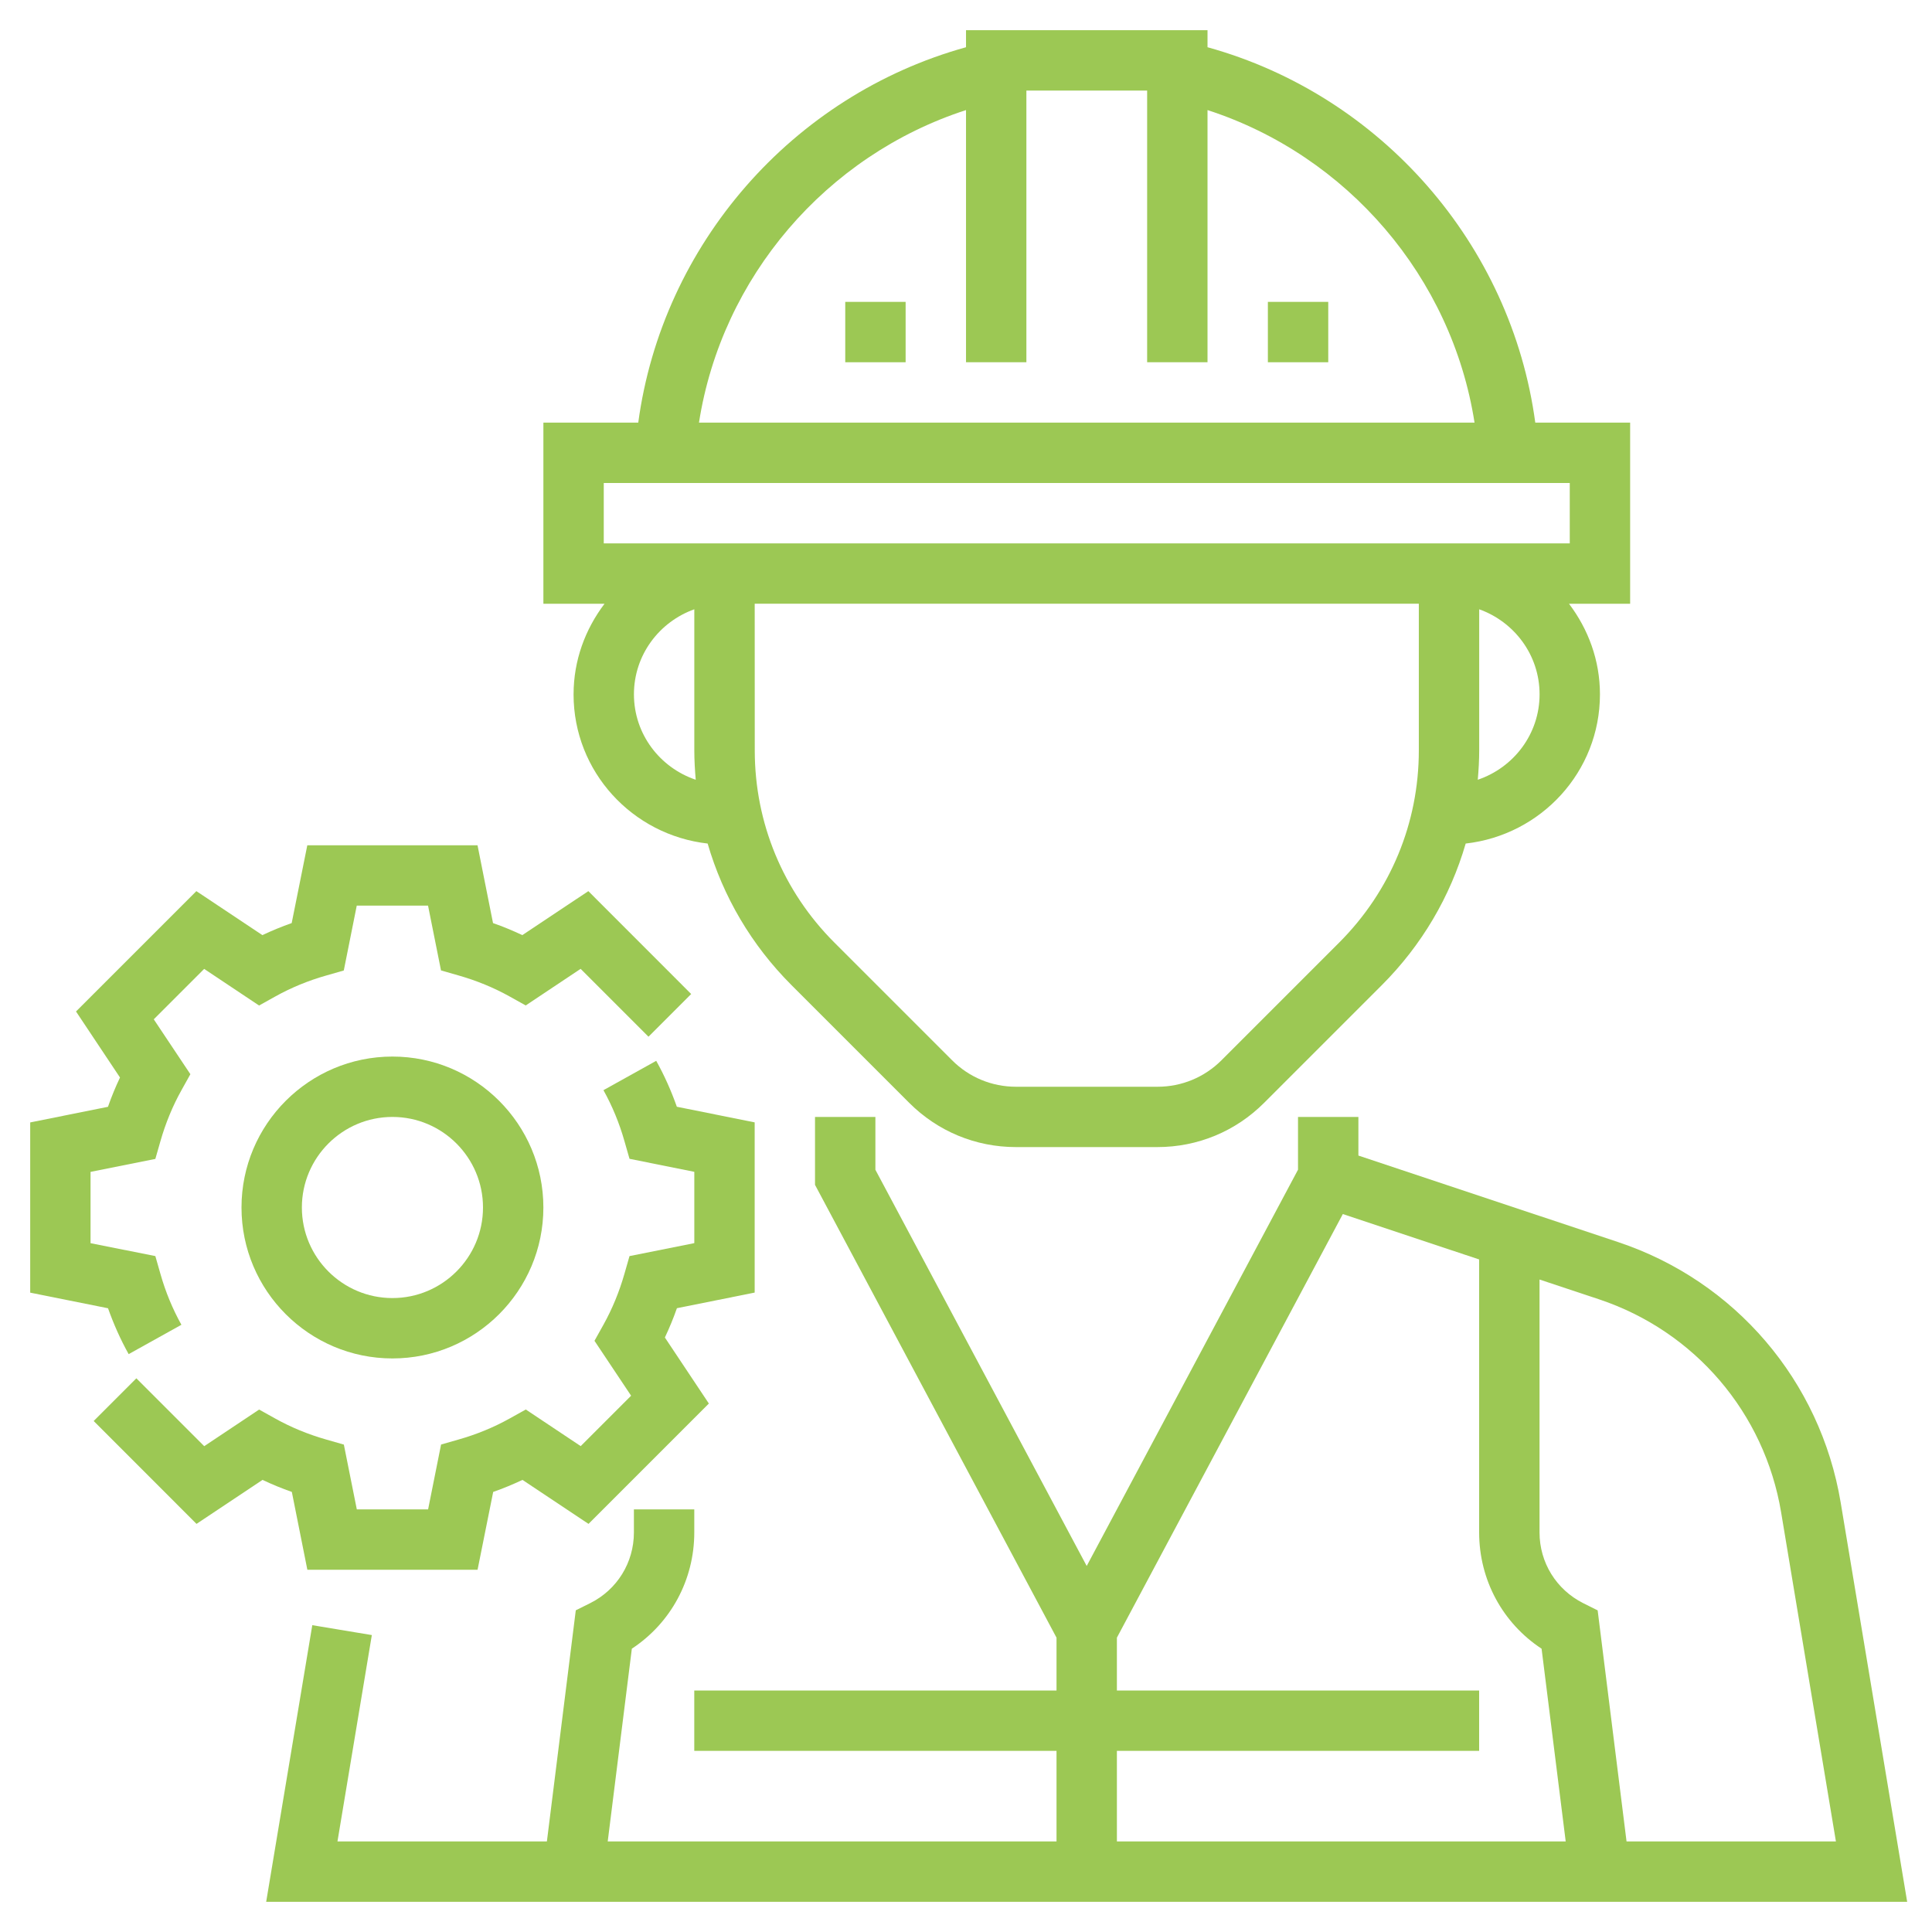 <?xml version="1.0" encoding="UTF-8"?>
<svg width="128pt" height="128pt" version="1.1" viewBox="0 0 128 128" xmlns="http://www.w3.org/2000/svg">
 <g fill="#9cc854">
  <path d="m121.95 99.547c-1.344-8.059-6.992-14.672-14.742-17.254l-17.211-5.734v-2.559h-4v3.496l-14 26.254-14-26.25v-3.5h-4v4.5l16 30v3.5h-24v4h24v6h-29.734l1.598-12.77c2.578-1.695 4.137-4.559 4.137-7.703v-1.527h-4v1.527c0 1.996-1.109 3.793-2.894 4.684l-0.957 0.477-1.914 15.312h-13.875l2.277-13.672-3.945-0.656-3.055 18.328h108.72zm-47.953 16.453h24v-4h-24v-3.5l14.969-28.066 9.031 3.008v18.086c0 3.144 1.559 6.008 4.137 7.703l1.598 12.77h-29.734zm33.766 6-1.914-15.309-0.957-0.477c-1.785-0.898-2.894-2.691-2.894-4.688v-16.754l3.945 1.312c6.344 2.117 10.965 7.527 12.062 14.117l3.629 21.797z"/>
  <path d="m38 46c0 5.133 3.898 9.324 8.883 9.887 1.02 3.512 2.902 6.727 5.559 9.383l7.797 7.797c1.887 1.887 4.398 2.93 7.07 2.93h9.371c2.672 0 5.184-1.043 7.07-2.93l7.797-7.797c2.656-2.656 4.539-5.875 5.559-9.383 4.996-0.562 8.895-4.754 8.895-9.887 0-2.262-0.781-4.324-2.051-6h4.051v-12h-6.285c-1.59-11.805-10.207-21.684-21.715-24.871v-1.129h-16v1.129c-11.504 3.188-20.121 13.066-21.715 24.871h-6.285v12h4.051c-1.27 1.676-2.051 3.738-2.051 6zm4 0c0-2.606 1.68-4.805 4-5.633v9.348c0 0.652 0.039 1.301 0.094 1.945-2.371-0.801-4.094-3.023-4.094-5.66zm46.727 16.445-7.797 7.797c-1.133 1.133-2.641 1.758-4.242 1.758h-9.371c-1.605 0-3.113-0.625-4.242-1.758l-7.797-7.797c-3.398-3.398-5.273-7.922-5.273-12.727l-0.004-9.719h44v9.715c0 4.809-1.875 9.328-5.273 12.73zm9.18-10.785c0.055-0.645 0.094-1.289 0.094-1.945v-9.348c2.32 0.828 4 3.027 4 5.633 0 2.637-1.723 4.859-4.094 5.66zm-33.906-44.367v16.707h4v-18h8v18h4v-16.707c9.27 3.004 16.188 11.078 17.691 20.707h-51.383c1.504-9.633 8.422-17.703 17.691-20.707zm-24 24.707h64v4h-64z"/>
  <path d="m84 20h4v4h-4z"/>
  <path d="m56 20h4v4h-4z"/>
  <path d="m20.363 104h11.277l1.035-5.156c0.66-0.23 1.309-0.5 1.941-0.797l4.375 2.914 7.973-7.973-2.914-4.375c0.297-0.629 0.566-1.277 0.797-1.941l5.152-1.035v-11.277l-5.156-1.035c-0.375-1.059-0.828-2.078-1.367-3.043l-3.496 1.945c0.586 1.051 1.055 2.188 1.391 3.375l0.336 1.172 4.293 0.863v4.723l-4.293 0.859-0.336 1.172c-0.34 1.191-0.805 2.324-1.391 3.375l-0.594 1.066 2.426 3.637-3.34 3.34-3.637-2.426-1.066 0.594c-1.051 0.586-2.188 1.055-3.375 1.391l-1.172 0.336-0.859 4.297h-4.723l-0.859-4.293-1.172-0.336c-1.191-0.34-2.324-0.805-3.375-1.391l-1.066-0.594-3.637 2.426-4.496-4.496-2.828 2.828 6.812 6.816 4.375-2.914c0.629 0.297 1.277 0.566 1.941 0.797z"/>
  <path d="m8.523 89.715 3.496-1.945c-0.586-1.051-1.055-2.188-1.391-3.375l-0.336-1.176-4.293-0.855v-4.723l4.293-0.859 0.336-1.172c0.34-1.191 0.805-2.324 1.391-3.375l0.594-1.066-2.426-3.637 3.34-3.34 3.637 2.426 1.066-0.594c1.051-0.586 2.188-1.055 3.375-1.391l1.172-0.336 0.859-4.297h4.723l0.859 4.293 1.172 0.336c1.191 0.34 2.324 0.805 3.375 1.391l1.066 0.594 3.637-2.426 4.496 4.496 2.828-2.828-6.812-6.816-4.375 2.914c-0.629-0.297-1.277-0.566-1.941-0.797l-1.027-5.156h-11.277l-1.035 5.156c-0.66 0.23-1.309 0.5-1.941 0.797l-4.375-2.914-7.973 7.973 2.914 4.375c-0.297 0.629-0.566 1.277-0.797 1.941l-5.152 1.035v11.277l5.156 1.035c0.375 1.055 0.828 2.074 1.367 3.039z"/>
  <path d="m26 70c-5.516 0-10 4.484-10 10s4.484 10 10 10 10-4.484 10-10-4.484-10-10-10zm0 16c-3.309 0-6-2.691-6-6s2.691-6 6-6 6 2.691 6 6-2.691 6-6 6z"/>
 </g>
</svg>
